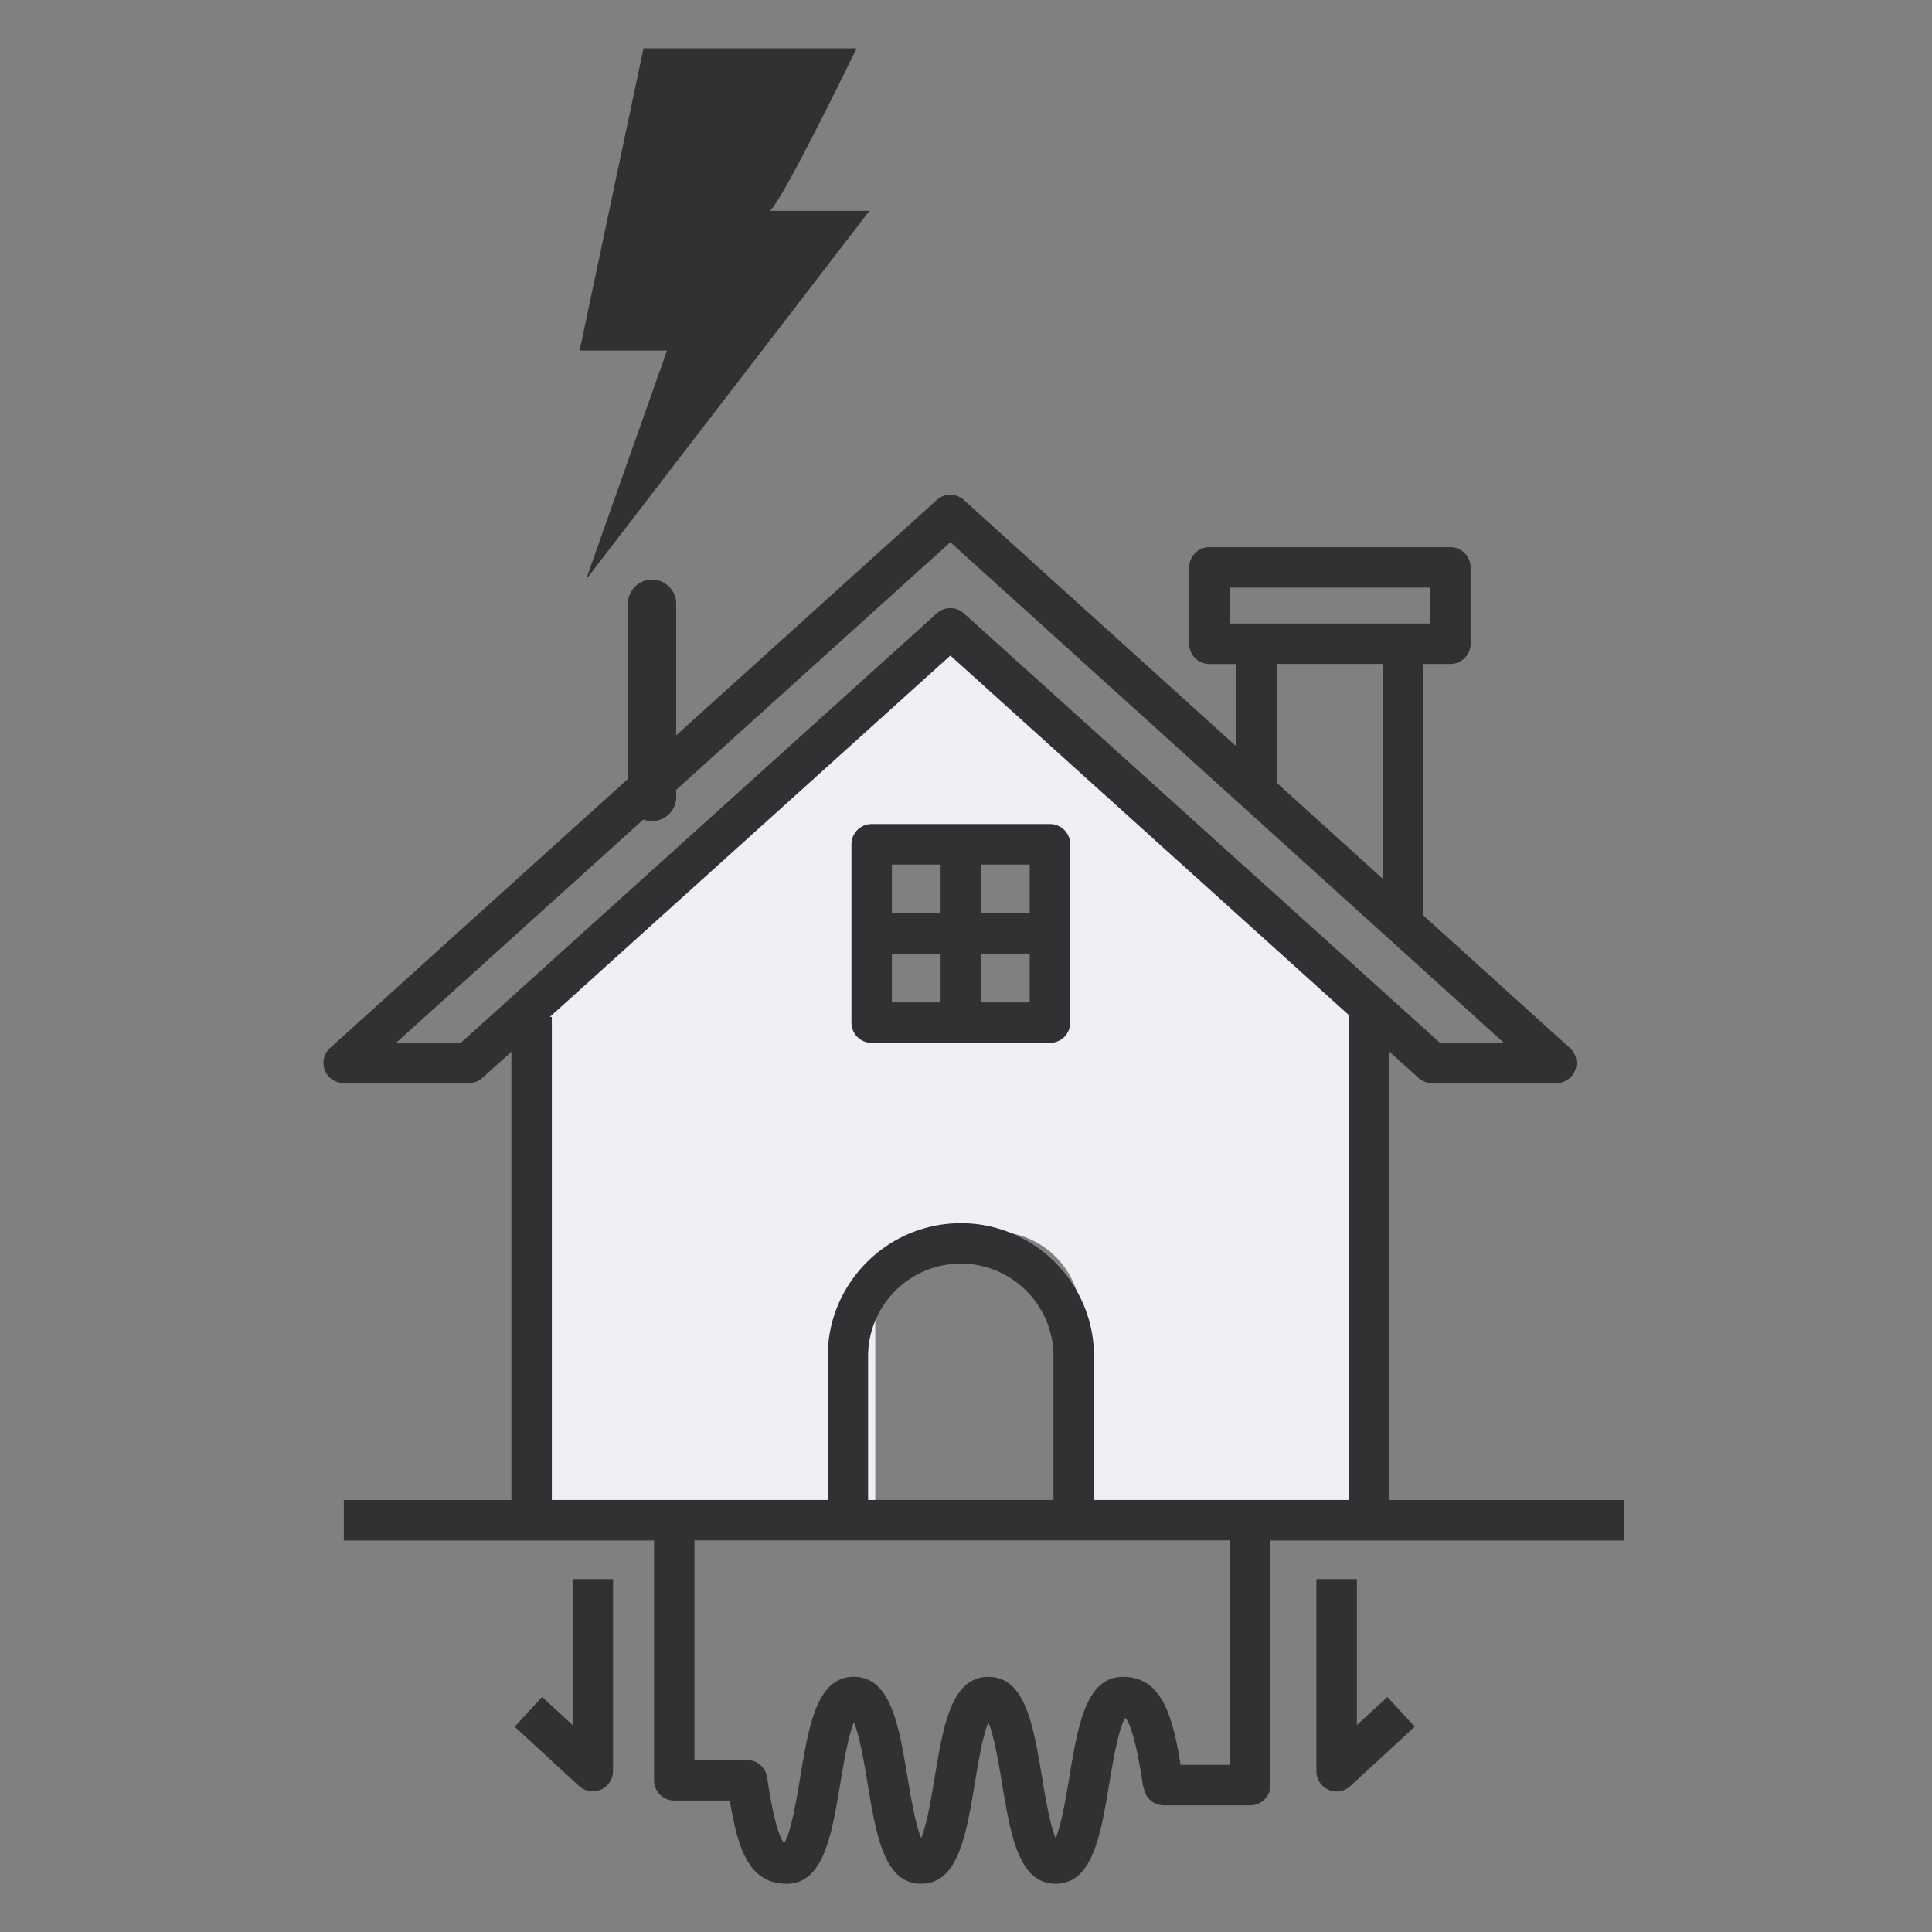 <svg xmlns="http://www.w3.org/2000/svg" width="40" height="40" fill="none" viewBox="0 0 40 40"><rect x="0" y="0" width="40" height="40" fill="#808080" stroke="none"/> <path fill="#eef0f4" d="m19.78 13.324-8.663 7.383v10.735h7.005v-4.163c0-.982.796-1.778 1.778-1.778h.7c.982 0 1.778.796 1.778 1.778v4.163h6.074V20.707zm2.07 7.845h-3.692v-3.692h3.691z"/> <g fill="#313133"> <path d="M18.047 21.591h3.691a.42.42 0 0 0 .42-.419V17.48a.42.42 0 0 0-.42-.419h-3.69a.42.42 0 0 0-.42.42v3.691c0 .232.188.42.42.42zm.419-1.845h1.008v1.008h-1.008zm1.845 1.008v-1.008h1.008v1.008zm1.008-1.846h-1.008V17.9h1.008zM19.474 17.9v1.008h-1.008V17.9zm9.291 13.156v-9.284l.603.544c.077.07.176.108.28.108h2.572a.417.417 0 0 0 .28-.729l-3.032-2.742v-5.206h.559a.42.42 0 0 0 .42-.419v-1.58a.42.42 0 0 0-.42-.42H25.04a.42.42 0 0 0-.419.42v1.58c0 .232.188.42.42.42h.557v1.706l-5.642-5.102a.418.418 0 0 0-.562 0L6.837 21.694a.418.418 0 0 0 .281.73h2.59a.417.417 0 0 0 .28-.108l.6-.541v9.281h-3.47v.838h6.423v4.965c0 .232.188.42.42.42h1.149c.163.992.392 1.722 1.177 1.722.764 0 .932-1.007 1.11-2.073.064-.387.164-.99.282-1.268.12.278.219.88.284 1.268.176 1.066.344 2.073 1.109 2.073.764 0 .932-1.007 1.109-2.073.064-.387.164-.99.282-1.268.119.278.219.88.283 1.268.178 1.066.345 2.073 1.11 2.073.765 0 .933-1.007 1.11-2.073.074-.438.192-1.15.331-1.36.056.052.198.287.36 1.354a.68.68 0 0 0 .007.04l.026.1a.42.42 0 0 0 .406.316h1.79a.42.42 0 0 0 .418-.419v-5.065h7.316v-.838zM25.46 12.908v-.742h4.148v.743H25.46zm3.17.838v4.449l-2.193-1.984v-2.465zm-19.084 7.84h-1.34l11.47-10.36 11.456 10.36h-1.323l-9.852-8.887a.418.418 0 0 0-.56-.002zm1.838-.532 8.292-7.481 8.043 7.256.209.188v10.038H22.65v-2.973c0-1.52-1.237-2.757-2.756-2.757s-2.757 1.237-2.757 2.757v2.973h-5.712v-10zm10.428 10.001h-3.839v-2.973c0-1.058.861-1.92 1.92-1.92 1.057 0 1.918.862 1.918 1.92v2.973zm3.654 5.485h-1.022c-.171-1.05-.405-1.823-1.194-1.823-.765 0-.932 1.007-1.11 2.073-.064.388-.165.991-.284 1.269-.118-.278-.219-.882-.283-1.27-.178-1.065-.345-2.072-1.11-2.072-.764 0-.932 1.007-1.11 2.073-.064.387-.164.99-.282 1.267-.118-.278-.218-.88-.283-1.268-.178-1.065-.345-2.073-1.11-2.073s-.931 1.008-1.109 2.073c-.073.442-.193 1.161-.332 1.364-.04-.032-.182-.218-.34-1.258l-.016-.1a.418.418 0 0 0-.414-.356h-1.089v-4.547h11.088zm-13.611-3.847h.837v3.977a.42.42 0 0 1-.703.308l-1.333-1.228.567-.616.632.581zm16.87 2.441.566.616-1.333 1.228a.418.418 0 0 1-.703-.309v-3.977h.838v3.022z"/> <path fill-rule="evenodd" d="M13.5 12a.5.5 0 0 1 .5.5v4a.5.5 0 0 1-1 0v-4a.5.5 0 0 1 .5-.5z" clip-rule="evenodd"/> <path d="M12 7.259 13.323 1h4.412c-.544 1.122-1.667 3.366-1.809 3.366H18L12.132 12l1.677-4.741z"/> </g> </svg> 